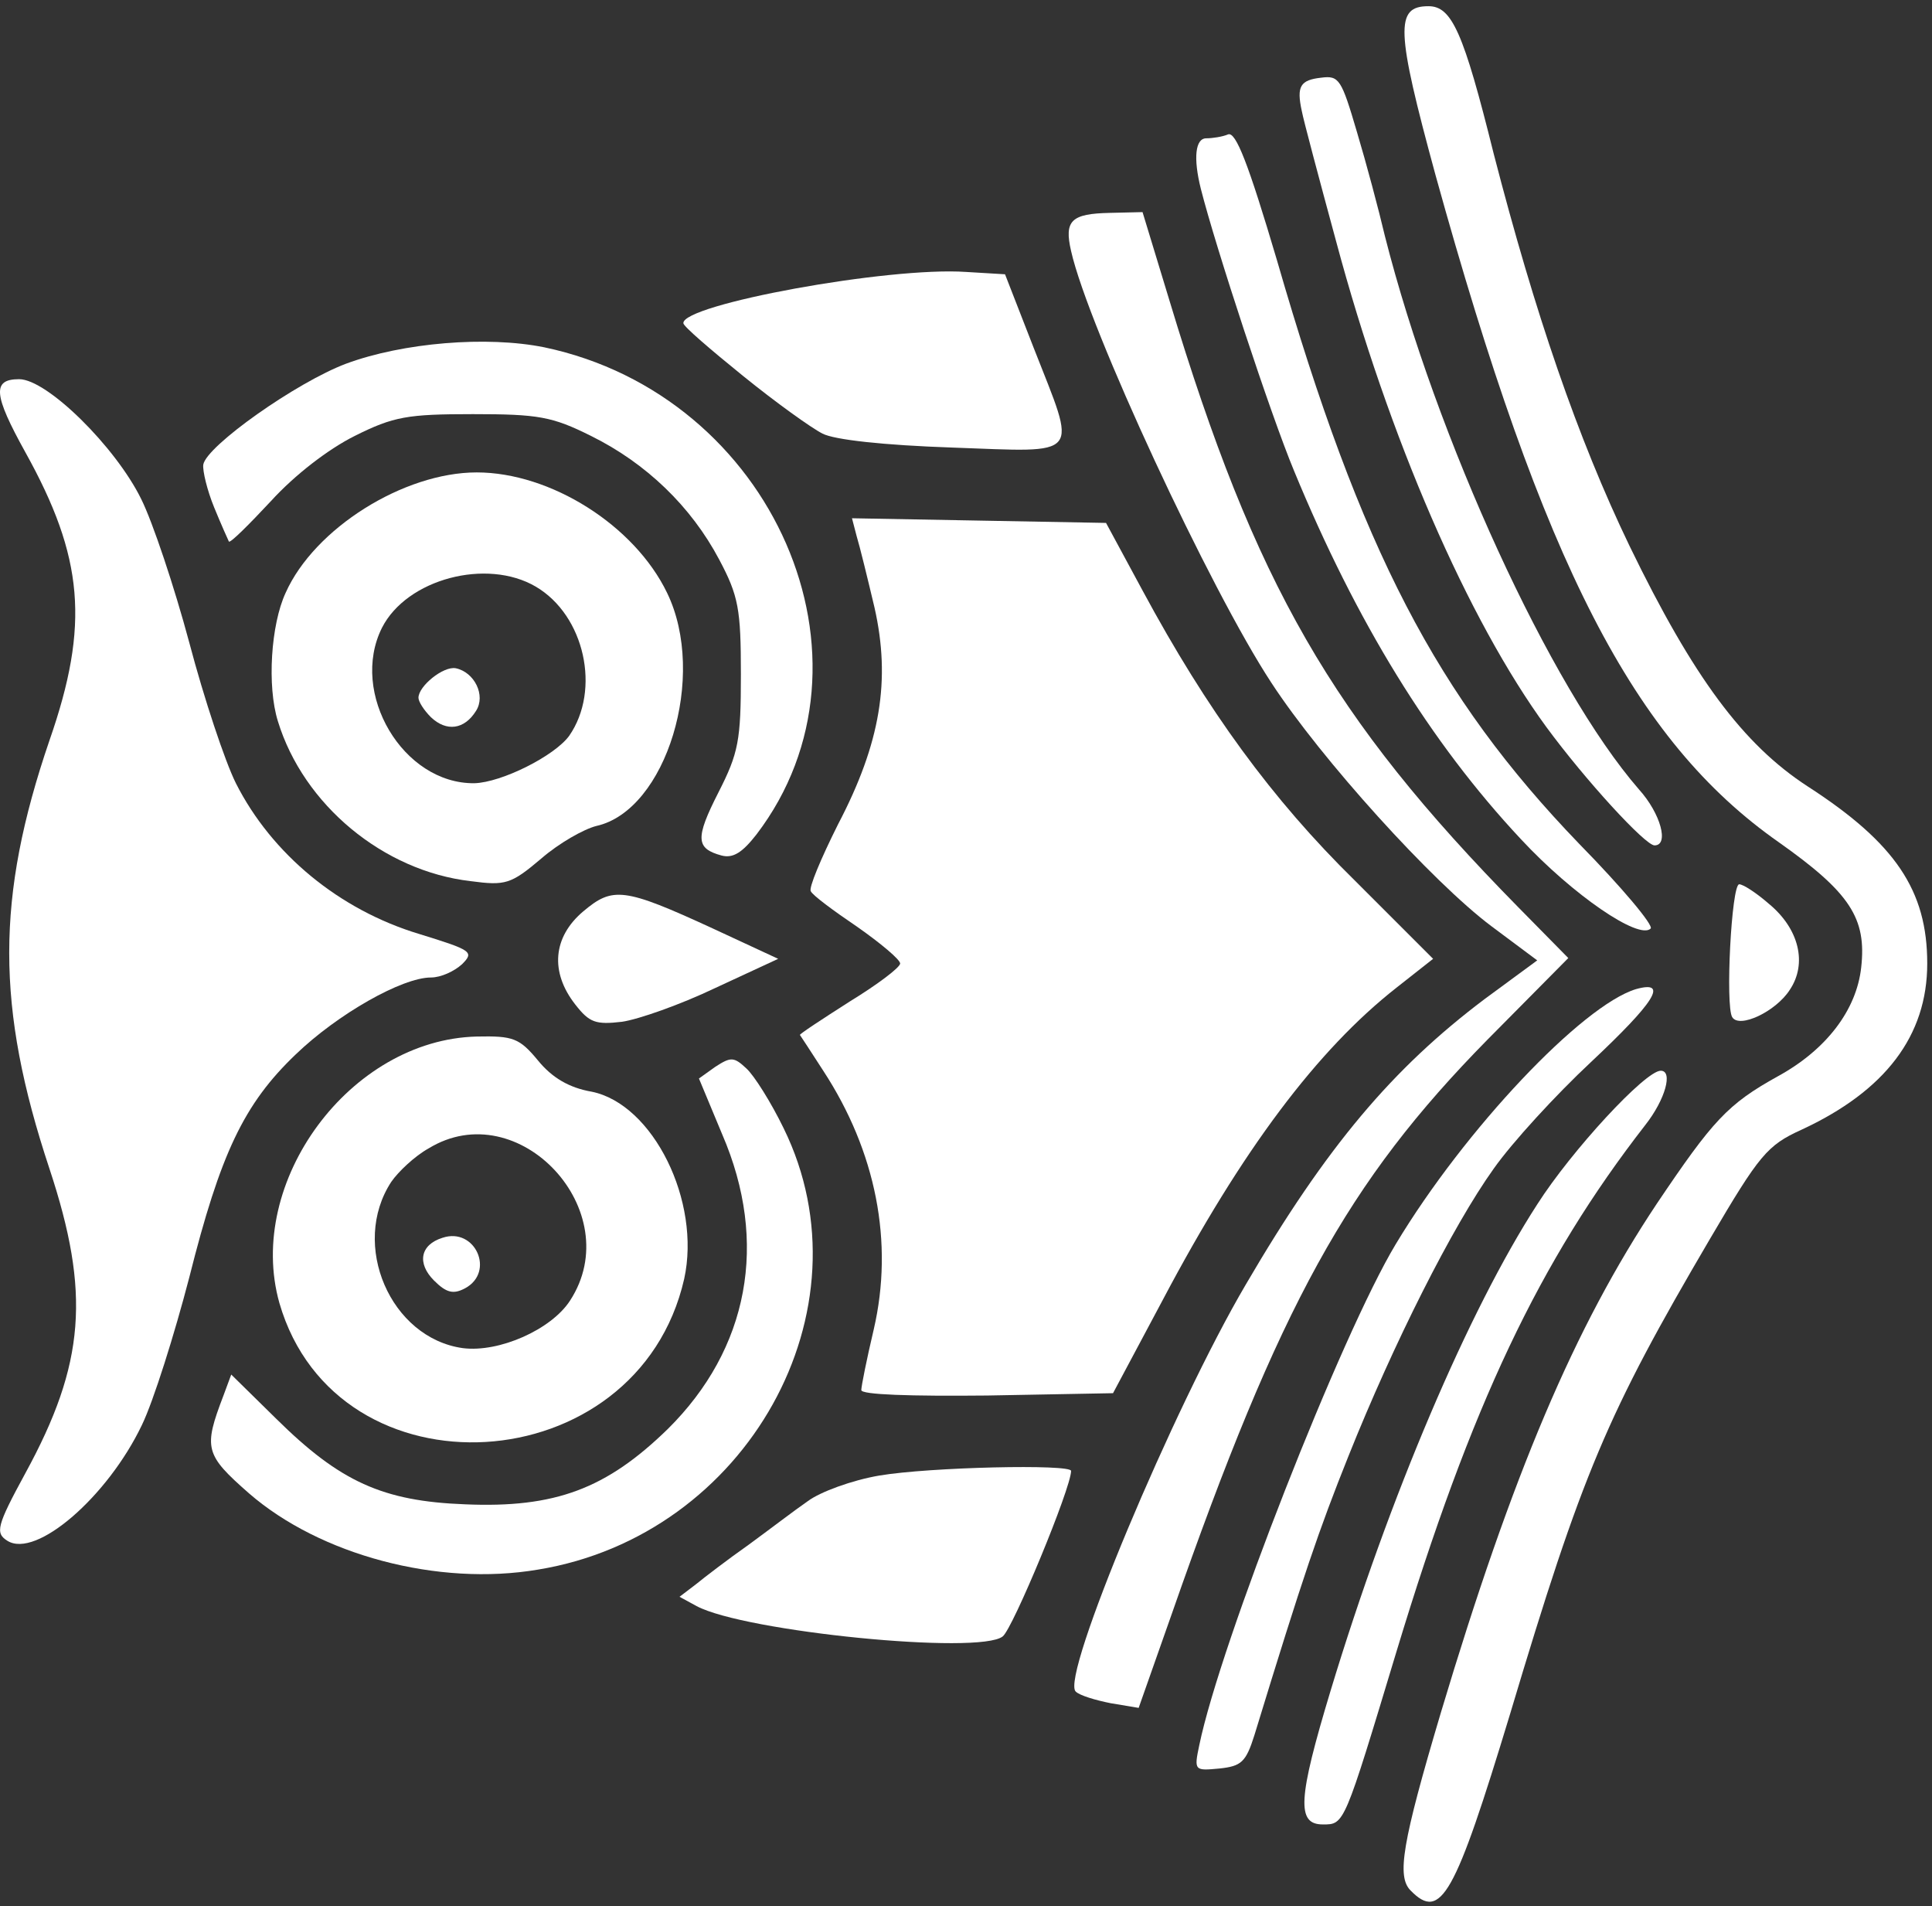 <svg width="222" height="219" viewBox="0 0 222 219" fill="none" xmlns="http://www.w3.org/2000/svg">
<rect x="0" y="0" width="222" height="219" fill="#333333" stroke="none"/>
<path d="M0.859 177.028C4.162 179.081 12.375 171.939 16.303 163.726C17.642 160.959 20.053 153.281 21.749 146.764C25.32 132.57 27.998 126.856 33.979 121.143C38.8 116.501 46.21 112.305 49.513 112.305C50.673 112.305 52.191 111.591 53.084 110.787C54.512 109.359 54.244 109.18 48.174 107.306C38.979 104.538 31.212 98.111 27.105 89.987C25.855 87.487 23.445 80.256 21.749 73.828C20.053 67.49 17.553 59.991 16.214 57.313C13.268 51.332 5.412 43.565 2.198 43.565C-0.926 43.565 -0.748 45.35 2.912 51.957C9.608 64.008 10.322 71.775 5.68 85.077C-0.48 103.11 -0.48 115.697 5.68 134.266C10.411 148.55 9.786 156.673 2.912 169.261C-0.391 175.331 -0.569 176.135 0.859 177.028Z" fill="white"/>
<path d="M24.607 58.294C25.41 60.258 26.214 62.043 26.303 62.222C26.482 62.4 28.624 60.258 31.124 57.58C33.891 54.544 37.73 51.598 40.765 50.081C45.229 47.849 46.836 47.581 54.335 47.581C61.834 47.581 63.44 47.849 67.904 50.081C74.242 53.205 79.42 58.204 82.634 64.275C84.866 68.471 85.134 69.988 85.134 77.487C85.134 85.076 84.866 86.504 82.545 91.057C79.867 96.324 79.956 97.484 82.902 98.288C84.241 98.645 85.312 97.931 86.919 95.877C102.185 75.88 88.883 45.438 62.548 39.904C55.941 38.564 46.3 39.368 39.783 41.778C34.07 43.921 23.714 51.241 23.357 53.384C23.268 54.098 23.803 56.33 24.607 58.294Z" fill="white"/>
<path d="M28.624 171.581C36.748 178.633 50.317 182.294 61.834 180.33C85.848 176.402 100.31 150.512 90.044 129.623C88.615 126.677 86.651 123.552 85.759 122.749C84.33 121.41 83.973 121.41 82.188 122.57L80.313 123.909L82.991 130.337C88.348 142.746 86.026 154.976 76.742 164.171C69.69 171.045 63.798 173.277 53.442 172.831C43.979 172.474 39.069 170.242 31.749 163.011L26.571 157.922L25.678 160.332C23.357 166.403 23.536 167.117 28.624 171.581Z" fill="white"/>
<path d="M32.105 149.708C38.711 172.473 73.259 170.42 78.616 146.941C80.58 138.014 75.045 126.855 67.992 125.426C65.403 124.98 63.439 123.819 61.832 121.855C59.69 119.266 58.976 118.999 54.78 119.088C40.228 119.445 28.177 135.782 32.105 149.708ZM44.96 135.782C45.763 134.621 47.638 132.836 49.245 131.943C59.601 125.605 72.188 139.174 65.493 149.441C63.35 152.744 57.369 155.422 53.173 154.886C44.871 153.726 40.228 143.013 44.96 135.782Z" fill="white"/>
<path d="M49.87 147.118C51.299 148.547 52.102 148.725 53.441 148.011C56.923 146.136 54.602 140.958 50.852 142.208C48.263 143.012 47.906 145.154 49.87 147.118Z" fill="white"/>
<path d="M31.926 82.843C34.872 92.485 44.067 100.073 54.066 101.233C58.083 101.769 58.708 101.591 62.19 98.644C64.243 96.859 67.1 95.252 68.528 94.895C76.562 93.11 81.294 77.665 76.652 68.113C72.902 60.346 63.261 54.276 54.78 54.276C46.388 54.276 36.122 60.704 32.819 68.113C31.123 71.773 30.676 78.826 31.926 82.843ZM43.889 72.13C46.745 66.506 55.941 64.096 61.565 67.399C67.189 70.702 69.064 79.272 65.403 84.539C63.707 86.861 57.637 89.896 54.512 89.985C46.299 90.074 40.139 79.629 43.889 72.13Z" fill="white"/>
<path d="M49.514 82.399C51.299 84.095 53.352 83.827 54.691 81.685C55.852 79.899 54.513 77.221 52.37 76.775C50.942 76.507 48.085 78.828 48.085 80.167C48.085 80.614 48.71 81.596 49.514 82.399Z" fill="white"/>
<path d="M66.118 115.427C67.725 117.481 68.439 117.748 71.475 117.391C73.349 117.123 78.17 115.427 82.098 113.553L89.418 110.16L81.919 106.679C71.653 101.947 70.403 101.858 67.011 104.715C63.529 107.661 63.172 111.678 66.118 115.427Z" fill="white"/>
<path d="M80.046 184.526C85.581 187.472 112.541 190.151 115.219 188.008C116.38 187.115 123.075 170.957 123.075 168.993C123.075 168.189 106.828 168.547 101.025 169.529C97.9 170.064 94.24 171.403 92.812 172.475C91.383 173.457 88.348 175.778 86.027 177.474C83.617 179.17 80.939 181.223 79.957 182.027L78.082 183.455L80.046 184.526Z" fill="white"/>
<path d="M85.4 43.207C89.149 46.242 93.255 49.188 94.505 49.813C95.844 50.527 101.558 51.152 109.414 51.42C124.501 51.956 123.787 52.759 118.788 39.993L115.484 31.512L111.021 31.244C102.094 30.619 78.347 34.994 78.525 37.136C78.525 37.493 81.65 40.172 85.4 43.207Z" fill="white"/>
<path d="M94.596 123.016C100.666 132.3 102.72 142.745 100.398 152.743C99.595 156.136 98.97 159.26 98.97 159.707C98.97 160.242 104.594 160.421 113.432 160.332L127.894 160.064L133.608 149.351C142.714 132.121 151.373 120.605 160.479 113.463L164.675 110.16L155.658 101.144C146.195 91.859 138.696 81.593 131.287 67.845L127.091 60.078L112.45 59.81L97.899 59.543L98.434 61.596C98.791 62.757 99.684 66.417 100.488 69.809C102.362 78.111 101.202 85.343 96.292 94.716C94.328 98.644 92.9 102.037 93.167 102.394C93.346 102.84 95.756 104.625 98.524 106.5C101.202 108.375 103.434 110.25 103.434 110.696C103.434 111.142 100.845 113.106 97.631 115.07C94.417 117.124 91.828 118.82 91.918 118.909C91.918 118.909 93.167 120.784 94.596 123.016Z" fill="white"/>
<path d="M123.073 28.832C125.037 37.581 139.053 67.755 146.105 78.468C151.819 87.217 164.585 101.322 171.37 106.41L176.637 110.338L170.566 114.802C160.032 122.747 152.444 131.675 143.159 147.565C134.857 161.67 121.823 192.737 123.609 194.344C124.055 194.79 125.84 195.326 127.626 195.683L130.84 196.219L134.678 185.327C147.087 149.797 154.854 135.781 170.923 119.444L180.208 110.071L174.494 104.268C152.979 82.396 144.231 67.13 134.411 34.635L131.286 24.369L127.537 24.458C123.073 24.547 122.27 25.351 123.073 28.832Z" fill="white"/>
<path d="M140.126 203.184C142.626 202.916 143.161 202.47 144.143 199.346C149.767 180.955 151.553 175.778 154.945 167.297C160.123 154.352 166.908 140.872 171.639 134.266C173.782 131.23 178.781 125.785 182.798 122.035C190.119 115.161 191.815 112.572 187.976 113.644C181.816 115.518 168.336 129.713 160.391 142.925C154.142 153.281 140.215 188.811 137.805 200.506C137.18 203.452 137.269 203.452 140.126 203.184Z" fill="white"/>
<path d="M137.984 21.692C139.68 28.388 146.018 47.671 148.697 54.099C155.838 71.417 164.319 85.255 174.764 96.414C180.745 102.841 188.334 108.019 189.673 106.68C190.03 106.323 186.37 101.949 181.46 96.949C165.123 79.988 156.374 63.294 146.733 29.905C143.429 18.747 142.001 15.086 141.108 15.443C140.483 15.711 139.323 15.89 138.609 15.89C137.359 15.89 137.091 18.122 137.984 21.692Z" fill="white"/>
<path d="M149.587 12.764C149.765 13.746 151.551 20.442 153.515 27.673C159.585 50.348 168.691 71.238 177.708 83.558C182.171 89.628 189.045 97.127 190.116 97.127C191.813 97.127 190.831 93.467 188.331 90.699C178.154 79.005 165.031 50.348 159.139 27.137C158.425 24.102 156.996 18.745 155.925 15.175C154.14 9.104 153.872 8.658 151.818 8.925C149.408 9.193 148.962 9.907 149.587 12.764Z" fill="white"/>
<path d="M151.999 209.61C154.498 209.61 154.409 209.789 160.479 189.702C169.05 161.403 176.906 144.888 189.047 129.265C191.368 126.319 192.261 123.016 190.832 123.016C189.047 123.016 180.566 132.211 176.638 138.371C168.782 150.512 159.676 171.848 152.891 194.255C149.142 206.664 148.963 209.61 151.999 209.61Z" fill="white"/>
<path d="M162.087 217.199C165.568 220.77 167.175 217.824 173.514 196.935C181.816 169.171 184.673 162.475 196.457 142.389C202.17 132.658 203.063 131.587 206.991 129.801C216.632 125.338 221.453 118.999 221.453 110.697C221.453 102.305 217.793 96.86 207.705 90.343C200.295 85.522 194.582 77.845 187.262 62.758C181.28 50.349 176.37 35.976 171.639 17.675C168.157 3.659 166.818 0.713 164.14 0.713C160.301 0.713 160.391 3.391 164.943 20.085C177.352 64.9 187.708 85.076 204.402 96.771C212.615 102.573 214.49 105.519 213.865 111.143C213.329 116.053 209.848 120.606 204.313 123.642C198.51 126.855 196.814 128.73 190.386 138.282C180.923 152.477 173.781 169.349 165.568 196.756C161.105 211.754 160.48 215.593 162.087 217.199Z" fill="white"/>
<path d="M199.044 116.859C199.847 118.198 204.043 116.234 205.65 113.735C207.703 110.699 206.721 106.682 203.24 103.825C201.811 102.576 200.294 101.594 199.847 101.594C198.954 101.594 198.24 115.609 199.044 116.859Z" fill="white"/>
</svg>
